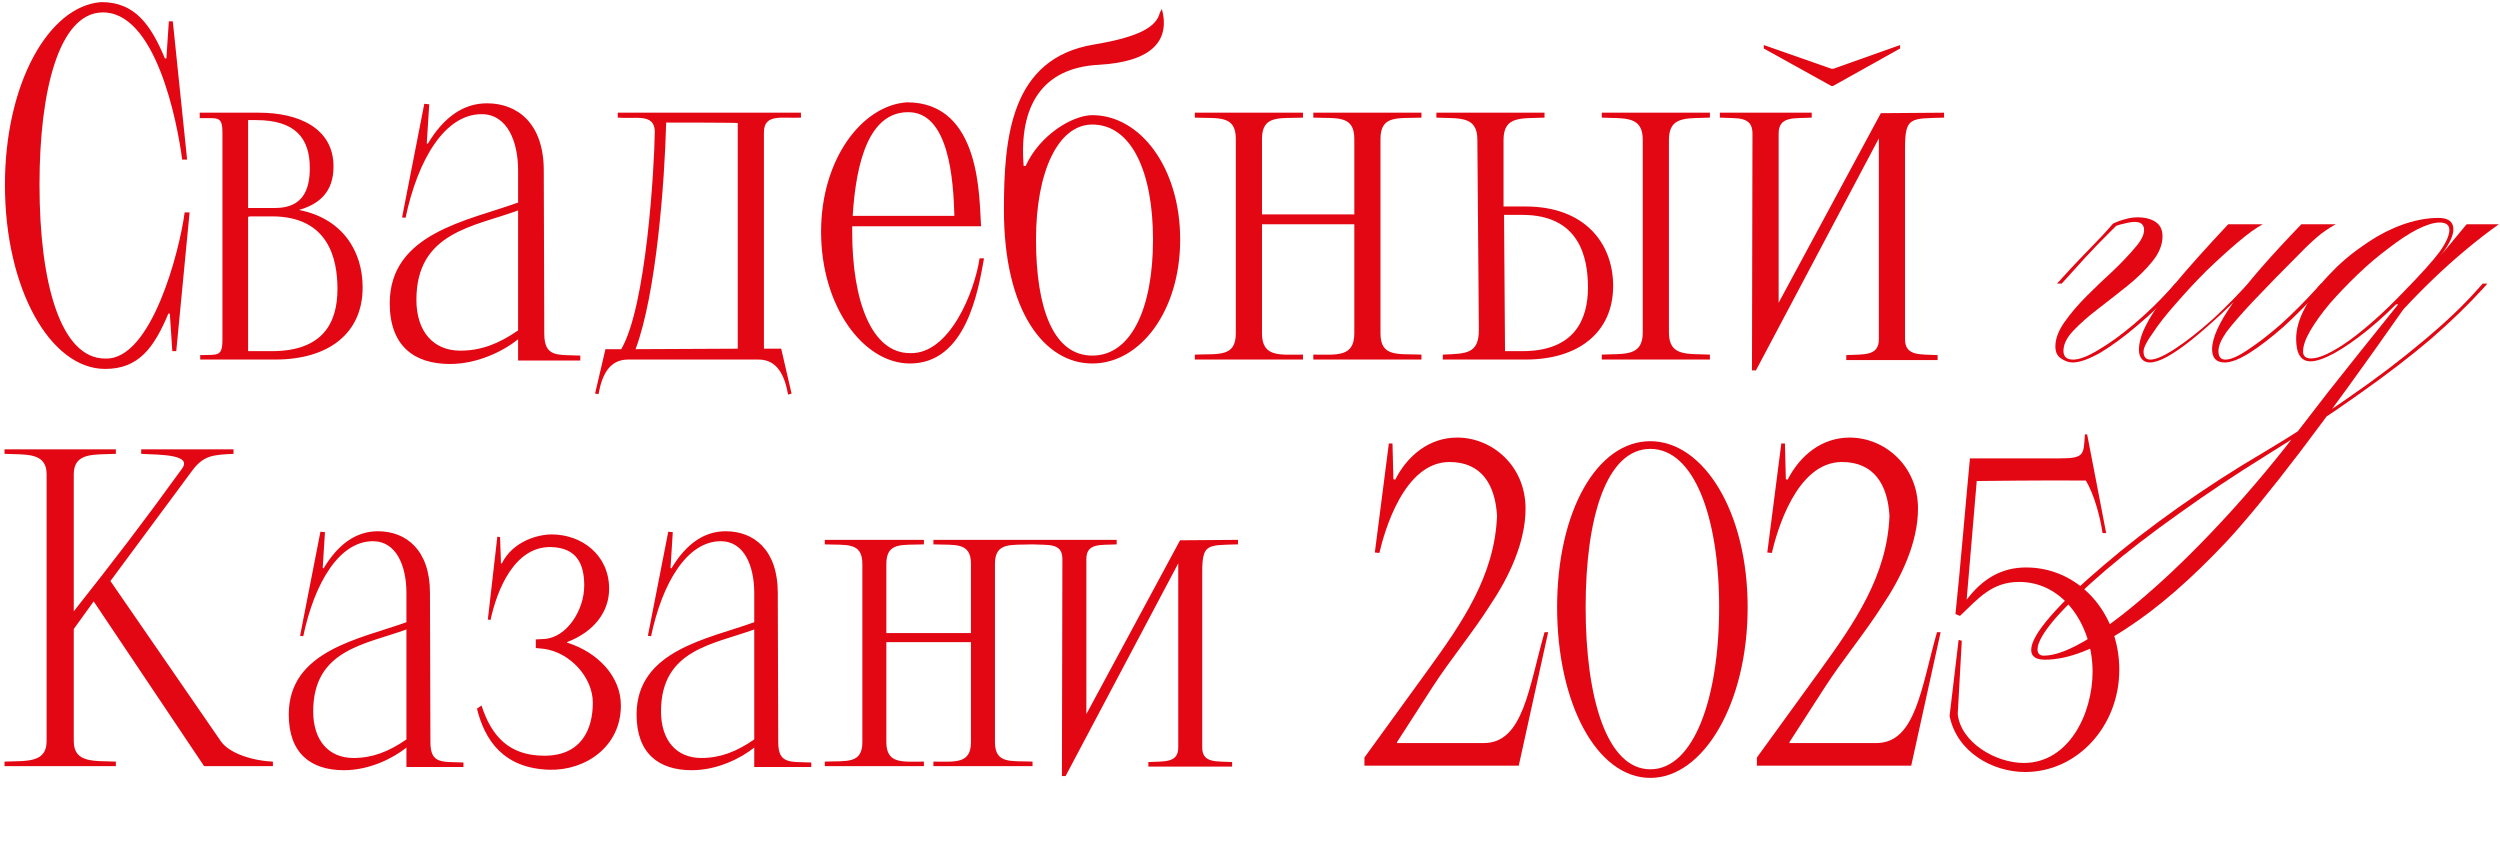 <?xml version="1.0" encoding="UTF-8"?> <svg xmlns="http://www.w3.org/2000/svg" width="744" height="255" viewBox="0 0 744 255" fill="none"><path d="M31.295 106.706C45.106 107.294 53.481 74.529 54.951 63.216H56.42L52.453 104.502H51.278L50.543 93.336H50.102C45.841 103.474 41.286 109.792 31.295 109.792C14.986 109.792 1.469 85.99 1.469 54.988C1.469 25.015 14.399 1.8 30.12 0.625C40.111 0.625 44.813 7.237 49.074 17.375H49.514L50.249 6.355H51.424L55.685 47.495H54.216C52.747 36.181 46.282 2.976 30.12 3.71C17.631 4.298 11.754 26.631 11.754 54.988C11.754 84.373 18.072 106.706 31.295 106.706ZM59.583 107V105.678C64.726 105.531 66.195 106.265 66.195 101.123V39.414C66.195 34.271 64.579 35.3 59.437 35.153V33.537H77.068C88.822 33.537 99.254 38.091 99.254 49.552C99.254 57.045 95.14 60.718 88.969 62.481C101.751 64.979 107.922 74.529 107.922 85.549C107.922 99.213 97.784 107 81.916 107H59.583ZM92.201 49.992C92.201 41.177 87.94 35.74 76.186 35.74H73.835V61.894C75.745 61.894 78.39 61.894 81.916 61.894C90.144 61.894 92.201 56.457 92.201 49.992ZM100.429 85.99C100.429 77.027 97.784 64.391 80.888 64.391H74.423L73.835 64.538V104.502H80.888C96.315 104.502 100.429 95.834 100.429 85.99ZM161.974 99.213C161.974 106.412 165.794 105.531 172.7 105.825V107.294H154.187V100.976C149.779 104.502 142.139 108.322 133.911 108.322C123.186 108.322 115.986 102.886 115.986 90.25C115.986 69.387 139.201 65.714 154.187 60.277V50.727C154.187 42.058 150.955 33.977 143.315 33.977C132.442 33.977 124.361 47.348 120.688 64.832L119.659 64.685L126.271 30.892L127.74 31.039L127.006 42.646L127.299 42.793C132.148 34.712 138.025 30.745 144.931 30.745C154.04 30.745 161.827 36.769 161.827 50.727L161.974 99.213ZM123.92 89.222C123.92 98.625 128.916 104.355 136.997 104.355C143.168 104.355 148.457 102.298 154.187 98.331V62.628C140.964 67.477 123.92 69.093 123.92 89.222ZM225.726 107H186.937C181.354 107 179.15 111.555 178.121 117.285L177.093 117.138L180.178 103.915H184.88C192.373 91.132 194.724 49.846 194.871 39.12C194.724 33.684 189.288 35.447 183.851 35.006V33.537H238.361V35.006C232.778 35.3 227.342 33.684 227.342 39.414V103.768H232.484L235.57 117.138L234.541 117.432C233.513 111.702 231.309 107 225.726 107ZM189.141 103.915L219.555 103.768V36.622C218.967 36.475 198.838 36.475 198.25 36.475C197.809 54.106 195.312 87.459 189.141 103.915ZM181.501 107.441H181.354H181.501ZM270.802 105.09C282.556 105.531 290.05 86.871 291.519 76.88H292.841C291.078 86.871 287.405 108.175 270.802 108.175C256.991 108.175 244.355 91.279 244.355 68.946C244.355 47.348 256.55 31.333 269.921 30.451C292.254 30.451 291.372 59.543 291.96 67.33H253.612V68.946C253.612 89.81 259.489 105.09 270.802 105.09ZM253.759 64.244H284.026C283.732 53.959 282.556 32.949 269.921 33.39C258.754 33.684 254.787 47.788 253.759 64.244ZM298.767 62.481C298.767 40.736 300.824 17.375 325.507 13.261C338.731 11.057 344.167 8.118 345.195 3.71L345.783 2.682C348.281 12.085 342.845 18.403 326.976 19.285C310.08 20.166 303.174 31.627 304.644 49.405H305.231C309.492 40.001 319.336 34.271 325.066 34.271C339.318 34.271 351.219 49.846 351.219 71.297C351.219 92.601 339.318 108.175 325.066 108.175C310.815 108.175 298.767 92.601 298.767 62.481ZM308.317 71.297C308.317 91.72 313.459 105.825 325.066 105.825C336.674 105.825 343.138 91.72 343.138 71.297C343.138 51.021 336.674 37.063 325.066 37.063C314.928 37.063 308.317 51.021 308.317 71.297ZM367.781 99.213V41.324C367.781 34.124 362.491 35.3 355.586 35.006V33.537H387.763V35.006C380.857 35.3 375.568 34.124 375.568 41.324V63.803H403.043V41.324C403.043 34.124 397.754 35.3 390.848 35.006V33.537H423.025V35.006C416.12 35.3 410.83 34.124 410.83 41.324V99.213C410.83 106.412 416.12 105.237 423.025 105.531V107H390.848V105.531C397.754 105.531 403.043 106.412 403.043 99.213V66.742H375.568V99.213C375.568 106.412 380.857 105.531 387.763 105.531V107H355.586V105.531C362.491 105.237 367.781 106.412 367.781 99.213ZM488.886 41.618C488.886 34.418 483.597 35.3 476.692 35.006V33.537H508.868V35.006C501.963 35.3 496.674 34.418 496.674 41.618V98.919C496.674 106.118 501.963 105.237 508.868 105.531V107H476.692V105.531C483.597 105.237 488.886 106.118 488.886 98.919V41.618ZM440.107 98.184L439.666 41.618C439.666 34.418 434.377 35.3 427.471 35.006V33.537H459.648V35.006C452.742 35.3 447.453 34.418 447.453 41.618V61.453C449.069 61.453 451.273 61.453 454.065 61.453C471.402 61.453 480.071 72.178 480.071 85.108C480.071 98.772 469.933 107 454.065 107H429.381V105.531C436.287 105.237 440.107 105.384 440.107 98.184ZM472.578 85.549C472.578 76.439 469.933 63.95 453.036 63.95H447.6L447.894 104.502H453.036C468.464 104.502 472.578 95.246 472.578 85.549ZM524.916 13.408L545.045 20.46H545.632L565.467 13.408V14.436L545.485 25.602H545.045L524.916 14.436V13.408ZM529.323 90.103L559.737 33.684L578.544 33.537V35.006C568.553 35.3 566.937 34.712 566.937 44.115V100.976C566.937 106.118 571.638 105.384 576.634 105.678V107.147H549.452V105.678C554.448 105.384 559.15 106.118 559.15 100.976V41.177L522.565 110.232H521.389L521.536 39.708C521.536 34.418 516.835 35.3 511.839 35.006V33.537C521.536 33.537 529.323 33.537 539.168 33.537V35.006C534.172 35.3 529.323 34.418 529.323 39.708V90.103ZM27.879 178.975L21.953 187.191V220.592C21.953 227.192 28.149 226.384 34.479 226.653V228H1.347V226.653C7.677 226.384 13.872 227.192 13.872 220.592V141.13C13.872 134.53 7.677 135.338 1.347 135.069V133.722C13.872 133.722 21.953 133.722 34.479 133.722V135.069C28.149 135.338 21.953 134.53 21.953 141.13V181.938C34.479 166.046 42.156 156.079 54.142 139.513C57.24 135.338 48.351 135.338 42.021 135.069V133.722H69.496V135.069C63.166 135.338 60.473 135.608 57.106 140.187L32.863 172.915L65.725 220.592C68.15 224.094 74.884 226.384 81.214 226.653V228H60.742L27.879 178.975ZM128.09 220.862C128.09 227.461 131.592 226.653 137.922 226.923V228.269H120.952V222.478C116.911 225.71 109.908 229.212 102.365 229.212C92.534 229.212 85.934 224.229 85.934 212.646C85.934 193.521 107.214 190.154 120.952 185.171V176.416C120.952 168.47 117.989 161.063 110.985 161.063C101.019 161.063 93.611 173.319 90.244 189.346L89.301 189.211L95.362 158.234L96.709 158.369L96.035 169.009L96.305 169.144C100.749 161.736 106.136 158.1 112.467 158.1C120.817 158.1 127.955 163.622 127.955 176.416L128.09 220.862ZM93.207 211.703C93.207 220.323 97.786 225.576 105.194 225.576C110.85 225.576 115.699 223.69 120.952 220.054V187.326C108.83 191.77 93.207 193.252 93.207 211.703ZM162.016 193.117L159.457 192.848V190.289L162.016 190.154C168.616 189.75 173.868 181.669 173.868 174.262C173.868 167.931 171.713 163.083 164.171 162.813C153.127 162.409 147.874 175.608 145.989 184.497L145.181 184.363L148.009 159.716L148.817 159.85L149.087 167.662H149.356C152.723 160.928 160.265 159.042 164.171 159.042C173.06 159.042 181.276 165.103 181.276 175.204C181.276 182.073 176.831 187.999 168.75 191.097V191.232C177.774 194.06 184.778 201.198 184.778 209.952C184.778 222.209 174.272 229.347 163.498 229.077C149.76 228.673 144.238 220.188 141.948 210.895L143.295 209.952C146.258 219.111 151.511 224.902 162.016 224.902C173.06 224.902 176.427 216.956 176.427 209.144C176.427 201.467 169.558 194.195 162.016 193.117ZM231.601 220.862C231.601 227.461 235.103 226.653 241.433 226.923V228.269H224.463V222.478C220.422 225.71 213.419 229.212 205.877 229.212C196.045 229.212 189.445 224.229 189.445 212.646C189.445 193.521 210.725 190.154 224.463 185.171V176.416C224.463 168.47 221.5 161.063 214.496 161.063C204.53 161.063 197.122 173.319 193.755 189.346L192.812 189.211L198.873 158.234L200.22 158.369L199.546 169.009L199.816 169.144C204.26 161.736 209.648 158.1 215.978 158.1C224.328 158.1 231.466 163.622 231.466 176.416L231.601 220.862ZM196.718 211.703C196.718 220.323 201.297 225.576 208.705 225.576C214.362 225.576 219.21 223.69 224.463 220.054V187.326C212.341 191.77 196.718 193.252 196.718 211.703ZM256.638 220.862V167.797C256.638 161.197 251.79 162.275 245.46 162.005V160.659H274.955V162.005C268.625 162.275 263.777 161.197 263.777 167.797V188.403H288.962V167.797C288.962 161.197 284.114 162.275 277.784 162.005V160.659H307.279V162.005C300.949 162.275 296.1 161.197 296.1 167.797V220.862C296.1 227.461 300.949 226.384 307.279 226.653V228H277.784V226.653C284.114 226.653 288.962 227.461 288.962 220.862V191.097H263.777V220.862C263.777 227.461 268.625 226.653 274.955 226.653V228H245.46V226.653C251.79 226.384 256.638 227.461 256.638 220.862ZM323.304 212.511L351.184 160.793L368.423 160.659V162.005C359.265 162.275 357.783 161.736 357.783 170.356V222.478C357.783 227.192 362.093 226.518 366.672 226.788V228.135H341.756V226.788C346.335 226.518 350.645 227.192 350.645 222.478V167.662L317.109 230.963H316.031L316.166 166.315C316.166 161.467 311.856 162.275 307.277 162.005V160.659C316.166 160.659 323.304 160.659 332.328 160.659V162.005C327.749 162.275 323.304 161.467 323.304 166.315V212.511ZM409.151 164.43L413.326 131.971H414.404L414.673 142.611L415.212 142.746C418.848 135.608 425.313 130.22 433.663 130.22C444.034 130.22 454 138.571 454 151.365C454 161.467 449.017 171.837 443.495 180.053C438.108 188.538 431.643 196.215 426.256 204.565L415.75 220.862V221.131H441.61C453.327 221.131 454.943 204.7 459.657 188.134H460.734L451.98 227.865H406.053V225.441L424.909 199.447C435.145 185.306 444.842 171.298 445.515 153.52C444.977 144.093 440.801 137.493 431.374 137.493C417.771 137.493 411.979 158.234 410.498 164.564L409.151 164.43ZM463.399 180.726C463.399 152.174 475.251 131.298 491.143 131.298C506.901 131.298 520.1 152.174 520.1 180.726C520.1 209.414 506.901 231.502 491.143 231.502C475.251 231.502 463.399 209.414 463.399 180.726ZM471.884 180.726C471.884 207.798 478.214 228.943 491.143 228.943C504.073 228.943 511.615 207.798 511.615 180.726C511.615 153.655 504.073 133.587 491.143 133.587C478.214 133.587 471.884 153.655 471.884 180.726ZM525.946 164.43L530.121 131.971H531.199L531.468 142.611L532.007 142.746C535.643 135.608 542.108 130.22 550.459 130.22C560.829 130.22 570.796 138.571 570.796 151.365C570.796 161.467 565.812 171.837 560.29 180.053C554.903 188.538 548.438 196.215 543.051 204.565L532.546 220.862V221.131H558.405C570.122 221.131 571.739 204.7 576.452 188.134H577.53L568.775 227.865H522.849V225.441L541.704 199.447C551.94 185.306 561.637 171.298 562.311 153.52C561.772 144.093 557.597 137.493 548.169 137.493C534.566 137.493 528.775 158.234 527.293 164.564L525.946 164.43ZM580.194 213.05L582.888 190.423L583.83 190.693L582.618 212.511C583.561 220.996 593.932 227.057 602.282 227.057C615.616 227.057 622.754 212.511 622.754 199.851C622.754 186.383 614.269 173.184 600.935 173.184C592.854 173.184 588.948 177.898 583.292 183.285L581.945 182.747C583.426 168.74 584.908 150.557 586.255 136.416H612.787C620.464 136.416 620.06 135.338 620.464 129.277H621.138L626.794 158.638H625.717C625.043 154.059 623.293 147.19 620.734 143.015C609.959 142.88 588.275 143.15 588.275 143.15L585.312 178.033V178.437C589.891 172.376 595.548 168.874 602.955 168.874C618.713 168.874 630.7 182.477 630.7 199.313C630.7 216.148 618.175 229.751 602.686 229.751C592.989 229.751 582.349 223.825 580.194 213.05Z" fill="#E20712"></path><path d="M613.567 84.39H612.195L613.738 82.676C621.852 73.763 623.909 72.277 628.822 66.563L631 66C625.858 71.142 623.737 73.02 615.281 82.505L613.567 84.39ZM616.995 107.017C618.823 107.017 621.337 106.046 624.537 104.103C627.851 102.16 631.394 99.589 635.165 96.389C638.936 93.19 642.478 89.761 645.793 86.105L647.335 84.39H648.707L647.507 85.762C643.85 89.876 640.022 93.59 636.022 96.904C632.136 100.218 628.48 102.903 625.051 104.96C621.623 106.903 618.88 107.874 616.823 107.874C615.681 107.874 614.538 107.474 613.395 106.674C612.252 105.989 611.681 104.789 611.681 103.075C611.681 100.903 612.538 98.561 614.252 96.047C616.081 93.418 618.309 90.79 620.937 88.162C623.566 85.533 626.194 83.019 628.822 80.619C631.451 78.105 633.622 75.82 635.336 73.763C637.165 71.706 638.079 69.934 638.079 68.449C638.079 66.849 637.165 66.049 635.336 66.049C634.422 66.049 633.336 66.221 632.079 66.563C630.937 66.792 629.68 67.192 628.308 67.763L628.822 66.563C629.965 65.992 631.565 65.421 632.594 65.192C633.736 64.849 634.936 64.678 636.193 64.678C638.365 64.678 640.136 65.135 641.507 66.049C642.878 66.963 643.564 68.392 643.564 70.334C643.564 72.849 642.536 75.363 640.479 77.877C638.536 80.276 636.079 82.676 633.108 85.076C630.251 87.362 627.337 89.647 624.366 91.933C621.509 94.104 619.052 96.275 616.995 98.446C615.052 100.503 614.081 102.503 614.081 104.446C614.081 106.16 615.052 107.017 616.995 107.017Z" fill="#E20712"></path><path d="M663.119 66.735H673.404C671.461 67.763 669.004 69.534 666.033 72.049C663.062 74.563 659.919 77.42 656.605 80.619C653.405 83.819 650.377 87.076 647.52 90.39C644.663 93.59 642.378 96.504 640.663 99.132C638.835 101.646 637.921 103.475 637.921 104.617C637.921 106.217 638.606 107.017 639.978 107.017C641.578 107.017 644.035 105.932 647.349 103.76C650.663 101.589 654.377 98.675 658.491 95.018C662.605 91.247 666.718 87.019 670.832 82.333H672.204C664.547 90.333 657.862 96.618 652.148 101.189C646.549 105.646 642.435 107.874 639.806 107.874C638.778 107.874 637.978 107.531 637.407 106.846C636.835 106.16 636.55 105.246 636.55 104.103C636.55 101.818 637.349 99.189 638.949 96.218C640.549 93.133 643.292 89.247 647.177 84.562C651.063 79.876 656.376 73.934 663.119 66.735ZM662.09 107.874C659.576 107.874 658.319 106.56 658.319 103.932C658.319 100.618 660.376 96.047 664.49 90.219C668.718 84.276 675.518 76.448 684.888 66.735H695.173C694.031 67.306 692.602 68.22 690.888 69.477C689.288 70.734 687.517 72.334 685.574 74.277C679.403 80.448 674.432 85.533 670.661 89.533C667.004 93.418 664.319 96.504 662.605 98.789C661.005 101.075 660.205 102.96 660.205 104.446C660.205 106.16 660.89 107.017 662.262 107.017C663.862 107.017 666.09 106.046 668.947 104.103C671.918 102.16 675.175 99.646 678.718 96.561C682.26 93.361 685.746 89.876 689.174 86.105L690.717 84.39H692.088L690.888 85.762C687.117 89.99 683.346 93.818 679.575 97.246C675.803 100.561 672.375 103.189 669.29 105.132C666.319 106.96 663.919 107.874 662.09 107.874Z" fill="#E20712"></path><path d="M687.619 107.531C684.762 107.531 683.334 105.303 683.334 100.846C683.334 97.875 684.248 94.733 686.076 91.418C687.79 88.104 690.133 84.905 693.104 81.819C696.075 78.62 699.389 75.763 703.046 73.249C706.703 70.62 710.474 68.563 714.36 67.078C718.359 65.592 722.13 64.849 725.673 64.849C728.644 64.849 730.13 65.992 730.13 68.277C730.13 69.992 729.101 72.277 727.044 75.134C724.987 77.877 721.216 82.105 715.731 87.819C712.074 91.704 708.417 95.132 704.76 98.104C701.104 101.075 697.732 103.417 694.647 105.132C691.676 106.731 689.333 107.531 687.619 107.531ZM687.79 106.674C690.305 106.674 694.076 104.903 699.104 101.36C704.132 97.704 709.446 92.961 715.045 87.133C720.416 81.648 724.073 77.591 726.016 74.963C727.959 72.22 728.93 70.049 728.93 68.449C728.93 66.963 727.959 66.221 726.016 66.221C724.302 66.221 722.073 66.906 719.331 68.277C716.702 69.649 713.845 71.534 710.76 73.934C707.675 76.22 704.646 78.791 701.675 81.648C698.704 84.505 695.961 87.362 693.447 90.219C691.047 93.075 689.105 95.761 687.619 98.275C686.133 100.789 685.391 102.903 685.391 104.617C685.391 105.989 686.191 106.674 687.79 106.674ZM739.043 85.762C734.587 90.676 729.33 95.761 723.273 101.018C717.217 106.16 710.131 111.588 702.018 117.302C694.018 123.016 684.762 129.13 674.249 135.643C665.221 141.243 656.65 146.957 648.536 152.785C640.309 158.613 633.052 164.212 626.767 169.583C620.482 174.954 615.511 179.697 611.854 183.811C608.197 188.039 606.368 191.182 606.368 193.239C606.368 194.496 606.997 195.124 608.254 195.124C611.682 195.124 616.253 193.353 621.967 189.81C627.567 186.268 633.909 181.354 640.994 175.069C647.965 168.898 655.279 161.641 662.935 153.299C670.478 145.071 677.906 136.158 685.219 126.558C687.619 123.473 690.133 120.216 692.761 116.788C695.39 113.474 698.475 109.588 702.018 105.132C705.675 100.561 710.074 95.075 715.217 88.676L715.56 90.561H712.131L726.53 75.82L734.072 66.735H743.672C740.586 68.906 737.329 71.42 733.901 74.277C730.473 77.134 727.159 80.105 723.959 83.191C720.759 86.276 717.845 89.247 715.217 92.104C703.446 108.903 693.219 123.016 684.534 134.443C675.734 145.985 668.478 154.842 662.764 161.013C652.136 172.326 642.137 181.011 632.766 187.068C623.396 193.239 615.339 196.324 608.597 196.324C605.854 196.324 604.483 195.353 604.483 193.41C604.483 191.125 606.426 187.753 610.311 183.297C614.196 178.84 619.453 173.812 626.081 168.212C632.595 162.613 639.966 156.899 648.194 151.071C656.422 145.243 664.821 139.814 673.392 134.786C682.419 129.415 690.933 123.93 698.932 118.331C707.046 112.731 714.36 107.189 720.873 101.703C727.501 96.218 732.987 91.018 737.329 86.105L738.872 84.39H740.243L739.043 85.762Z" fill="#E20712"></path></svg> 